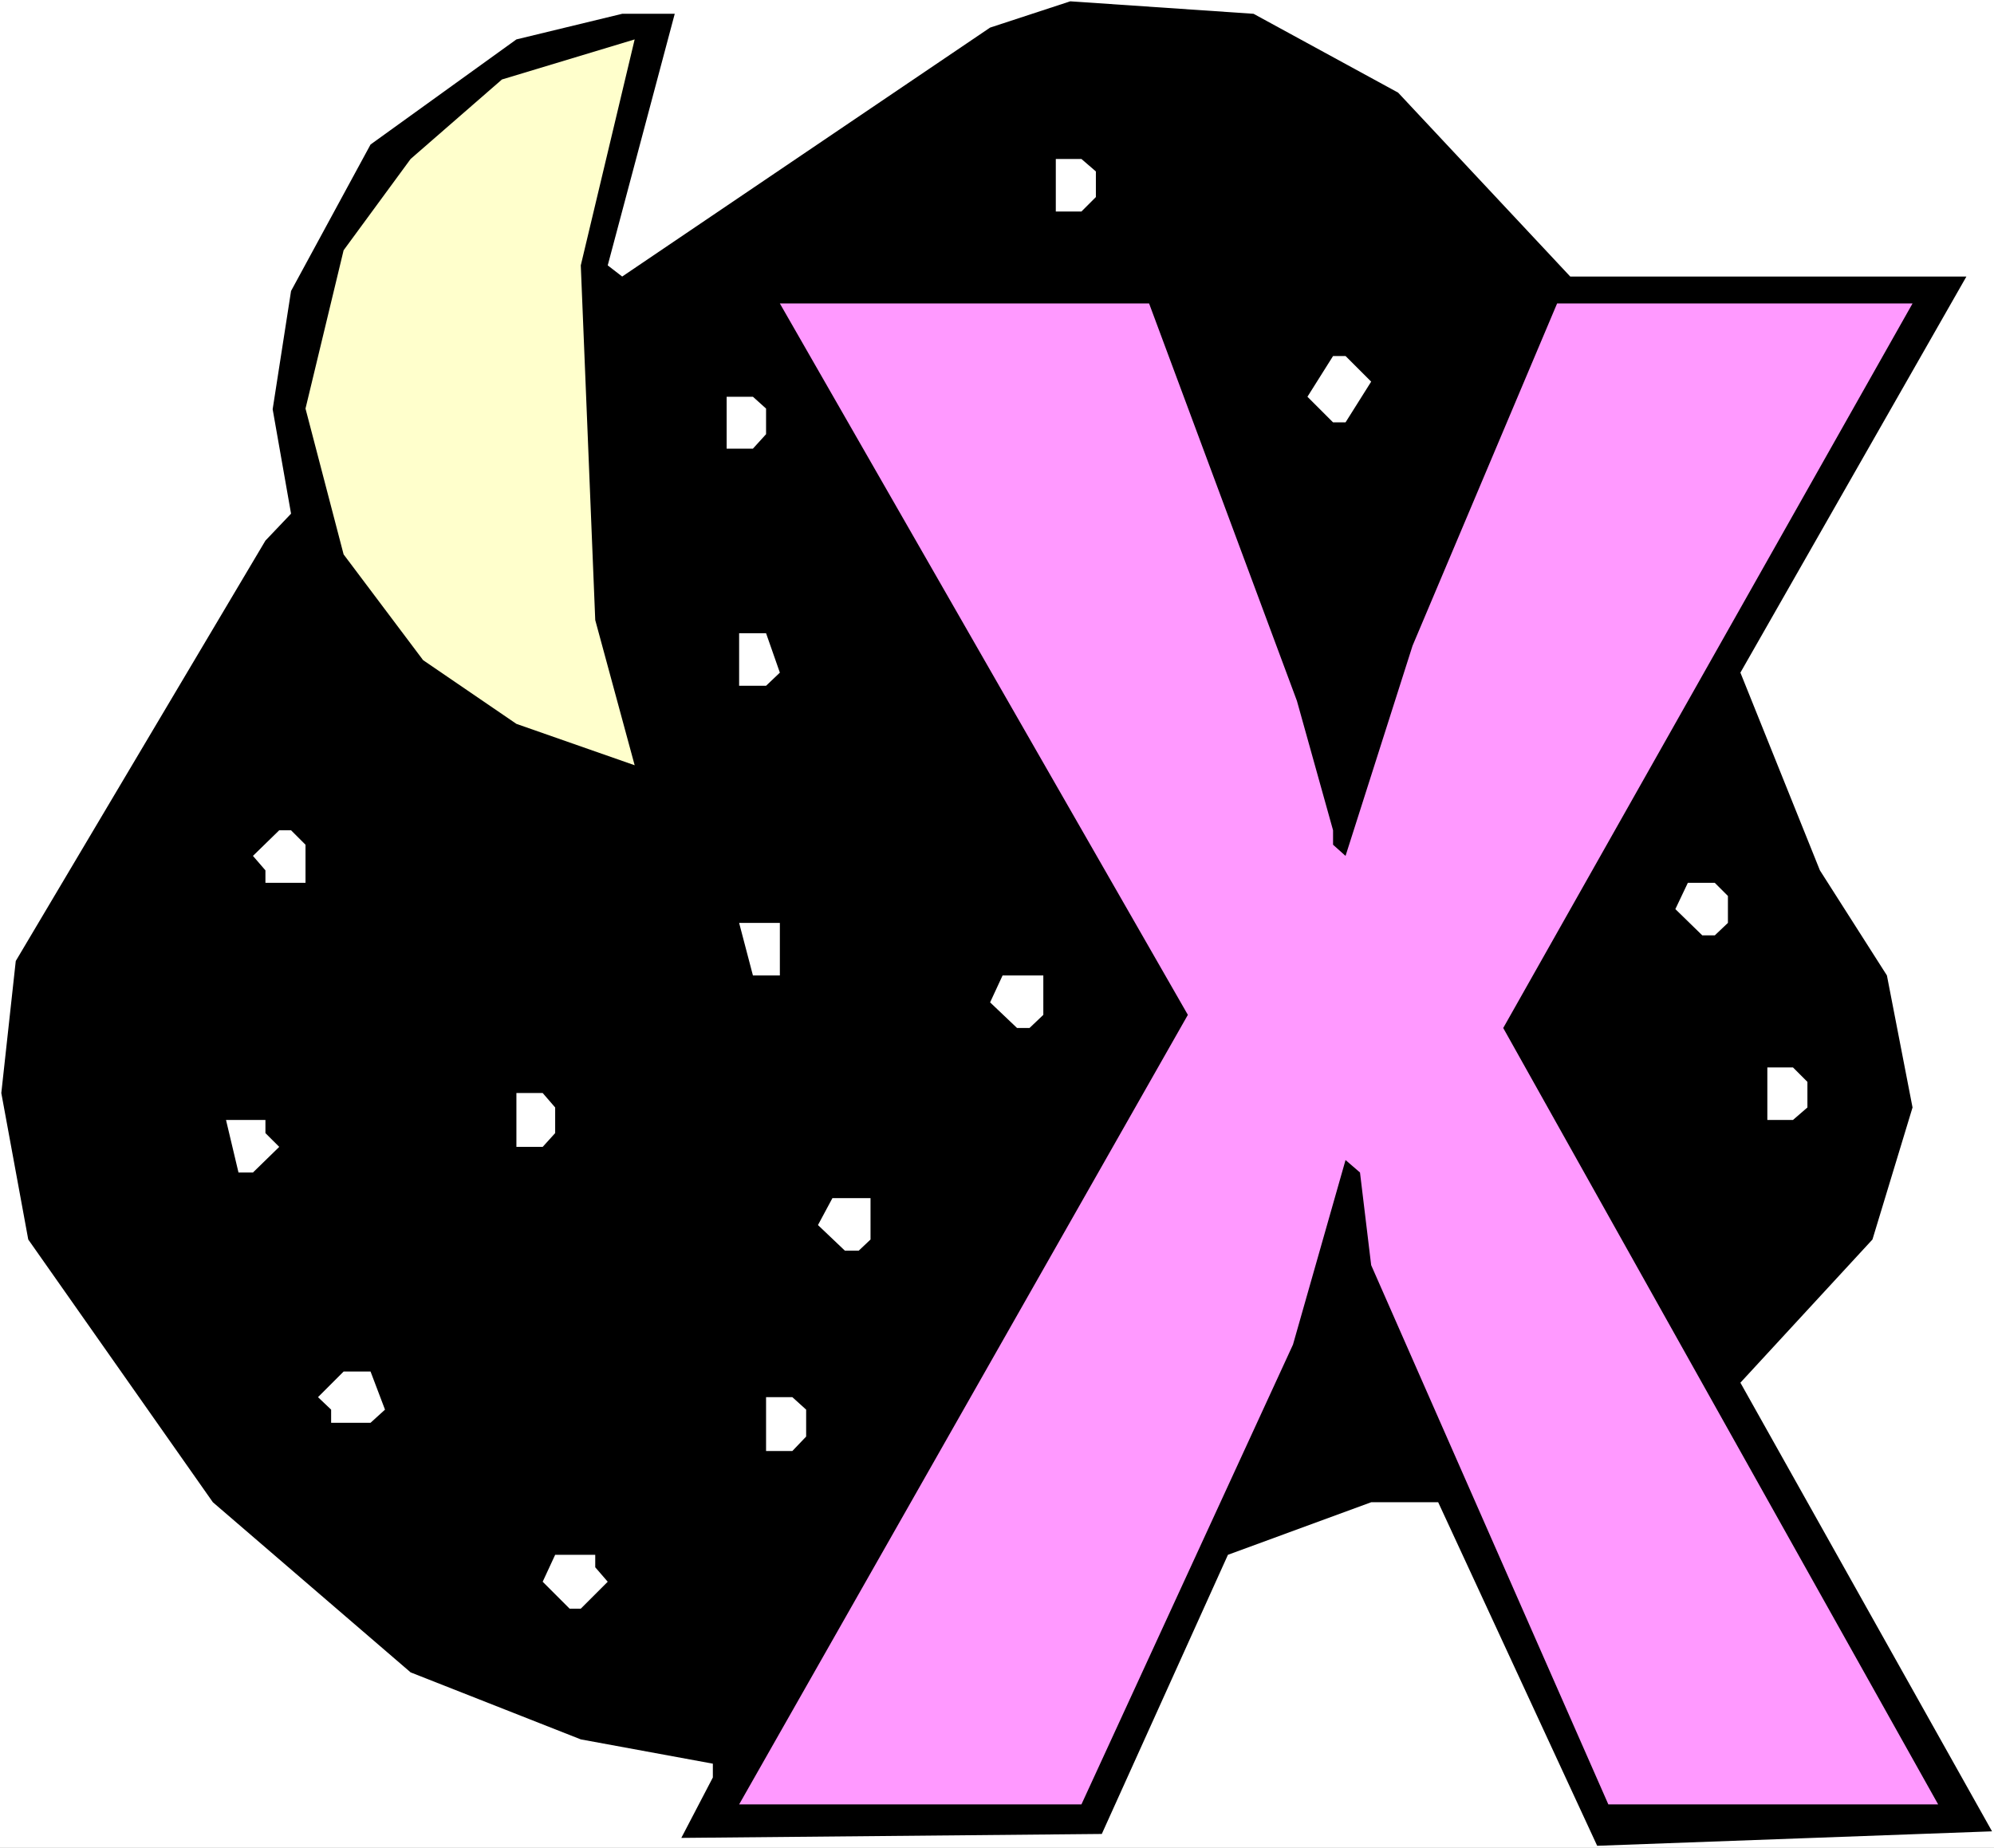 <?xml version="1.0" encoding="UTF-8" standalone="no"?>
<svg
   version="1.0"
   width="129.766mm"
   height="120.252mm"
   id="svg19"
   sodipodi:docname="Moon &amp; Stars X.wmf"
   xmlns:inkscape="http://www.inkscape.org/namespaces/inkscape"
   xmlns:sodipodi="http://sodipodi.sourceforge.net/DTD/sodipodi-0.dtd"
   xmlns="http://www.w3.org/2000/svg"
   xmlns:svg="http://www.w3.org/2000/svg">
  <rect width="100%" height="100%" fill="#808080" stroke="none"/>
  <sodipodi:namedview
     id="namedview19"
     pagecolor="#ffffff"
     bordercolor="#000000"
     borderopacity="0.25"
     inkscape:showpageshadow="2"
     inkscape:pageopacity="0.0"
     inkscape:pagecheckerboard="0"
     inkscape:deskcolor="#d1d1d1"
     inkscape:document-units="mm" />
  <defs
     id="defs1">
    <pattern
       id="WMFhbasepattern"
       patternUnits="userSpaceOnUse"
       width="6"
       height="6"
       x="0"
       y="0" />
  </defs>
  <path
     style="fill:#ffffff;fill-opacity:1;fill-rule:evenodd;stroke:none"
     d="M 0,454.495 H 490.455 V 0 H 0 Z"
     id="path1" />
  <path
     style="fill:#000000;fill-opacity:1;fill-rule:evenodd;stroke:none"
     d="m 343.884,22.781 42.339,45.239 h 97.445 l -55.59,97.426 19.554,48.632 16.483,25.851 6.302,32.475 -9.858,32.475 -32.482,35.222 61.893,110.352 -97.121,3.555 -39.107,-84.501 h -16.483 l -35.229,12.926 -31.027,68.667 -103.424,0.969 7.757,-14.864 v -3.393 L 142.854,427.836 101,411.356 52.358,369.509 6.949,304.882 0.323,268.852 3.878,236.376 65.286,132.972 71.589,126.347 67.064,100.658 71.589,71.575 91.142,35.545 127.017,9.694 153.035,3.393 h 12.928 l -16.483,61.881 3.555,2.747 90.496,-61.235 19.715,-6.463 45.086,3.07 z"
     id="path2" />
  <path
     style="fill:#ffffcc;fill-opacity:1;fill-rule:evenodd;stroke:none"
     d="m 146.409,152.522 9.696,35.707 -29.088,-10.179 -22.947,-15.672 -19.554,-26.013 -9.373,-35.868 9.373,-38.938 16.483,-22.458 22.462,-19.55 32.643,-9.856 -13.251,55.58 z"
     id="path3" />
  <path
     style="fill:#ffffff;fill-opacity:1;fill-rule:evenodd;stroke:none"
     d="m 269.548,42.17 v 6.301 l -3.555,3.555 h -6.302 V 39.1 h 6.302 z"
     id="path4" />
  <path
     style="fill:#ff99ff;fill-opacity:1;fill-rule:evenodd;stroke:none"
     d="m 318.998,172.395 8.888,31.829 v 3.555 l 3.07,2.747 16.483,-51.702 35.552,-84.178 h 87.425 L 369.74,252.856 476.719,443.831 h -81.123 l -58.338,-132.649 -2.747,-22.781 -3.555,-3.07 -12.928,45.401 -52.035,113.099 H 181.8 L 292.172,249.625 191.819,74.645 h 90.819 z"
     id="path5" />
  <path
     style="fill:#ffffff;fill-opacity:1;fill-rule:evenodd;stroke:none"
     d="m 337.259,93.872 -6.302,10.017 h -3.07 l -6.302,-6.301 6.302,-10.017 h 3.07 z"
     id="path6" />
  <path
     style="fill:#ffffff;fill-opacity:1;fill-rule:evenodd;stroke:none"
     d="m 188.425,100.496 v 6.301 l -3.232,3.555 H 178.729 V 97.588 h 6.464 z"
     id="path7" />
  <path
     style="fill:#ffffff;fill-opacity:1;fill-rule:evenodd;stroke:none"
     d="m 191.819,165.447 -3.394,3.231 h -6.626 v -12.926 h 6.626 z"
     id="path8" />
  <path
     style="fill:#ffffff;fill-opacity:1;fill-rule:evenodd;stroke:none"
     d="m 75.144,207.778 v 9.371 h -9.858 v -3.07 l -3.07,-3.555 6.464,-6.301 h 2.909 z"
     id="path9" />
  <path
     style="fill:#ffffff;fill-opacity:1;fill-rule:evenodd;stroke:none"
     d="m 425.008,220.381 v 6.624 l -3.232,3.07 h -3.07 l -6.626,-6.463 3.07,-6.463 h 6.626 z"
     id="path10" />
  <path
     style="fill:#ffffff;fill-opacity:1;fill-rule:evenodd;stroke:none"
     d="m 191.819,239.931 h -6.626 l -3.394,-12.926 h 10.019 z"
     id="path11" />
  <path
     style="fill:#ffffff;fill-opacity:1;fill-rule:evenodd;stroke:none"
     d="m 256.621,249.625 -3.394,3.231 h -3.07 l -6.626,-6.301 3.07,-6.624 h 10.019 z"
     id="path12" />
  <path
     style="fill:#ffffff;fill-opacity:1;fill-rule:evenodd;stroke:none"
     d="m 444.561,266.105 v 6.301 l -3.555,3.07 h -6.302 v -12.926 h 6.302 z"
     id="path13" />
  <path
     style="fill:#ffffff;fill-opacity:1;fill-rule:evenodd;stroke:none"
     d="m 136.552,272.406 v 6.301 l -3.07,3.393 h -6.464 v -13.249 h 6.464 z"
     id="path14" />
  <path
     style="fill:#ffffff;fill-opacity:1;fill-rule:evenodd;stroke:none"
     d="m 65.286,278.707 3.394,3.393 -6.464,6.301 h -3.555 l -3.07,-12.926 h 9.696 z"
     id="path15" />
  <path
     style="fill:#ffffff;fill-opacity:1;fill-rule:evenodd;stroke:none"
     d="m 214.12,304.882 -2.909,2.747 h -3.394 l -6.626,-6.301 3.555,-6.624 h 9.373 z"
     id="path16" />
  <path
     style="fill:#ffffff;fill-opacity:1;fill-rule:evenodd;stroke:none"
     d="m 94.697,346.728 -3.555,3.231 h -9.696 v -3.231 l -3.232,-3.07 6.302,-6.301 h 6.626 z"
     id="path17" />
  <path
     style="fill:#ffffff;fill-opacity:1;fill-rule:evenodd;stroke:none"
     d="m 198.283,346.728 v 6.624 l -3.394,3.555 h -6.464 v -13.249 h 6.464 z"
     id="path18" />
  <path
     style="fill:#ffffff;fill-opacity:1;fill-rule:evenodd;stroke:none"
     d="m 146.409,385.505 3.07,3.555 -6.626,6.624 h -2.747 l -6.626,-6.624 3.07,-6.624 h 9.858 z"
     id="path19" />
</svg>
